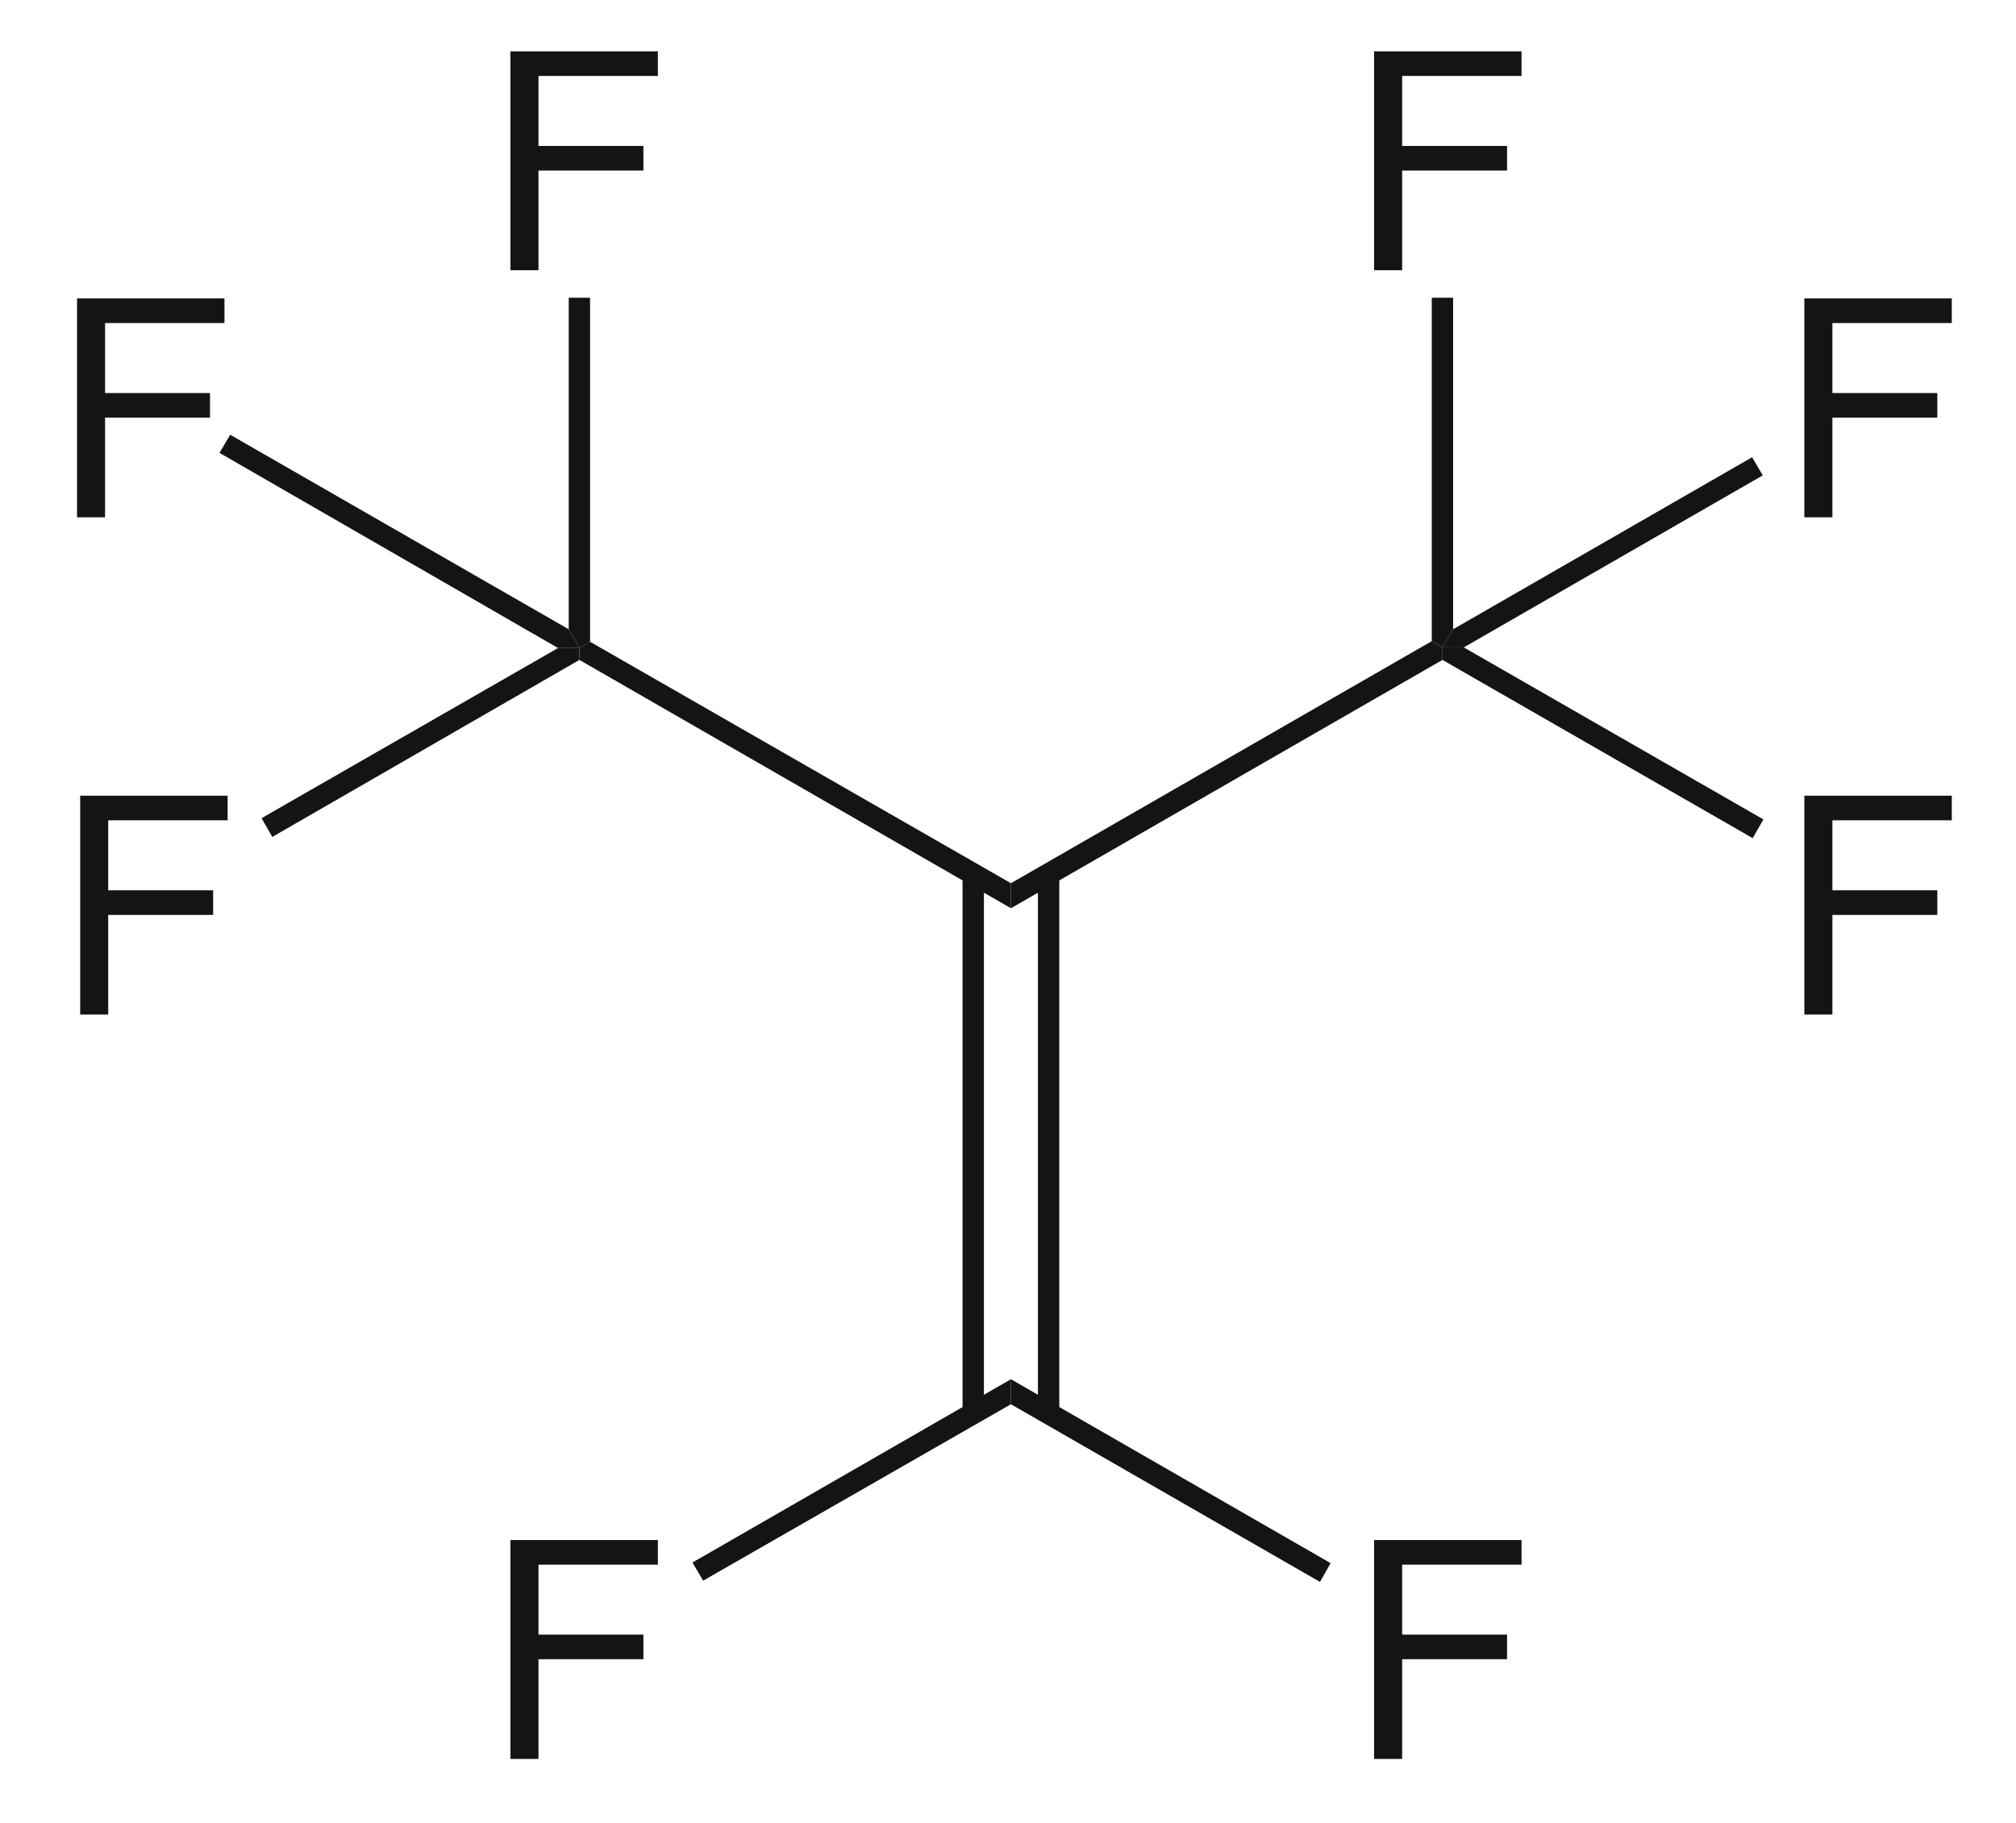 <?xml version="1.0" encoding="UTF-8"?>
<svg width="157pt" xmlns:xlink="http://www.w3.org/1999/xlink" xmlns="http://www.w3.org/2000/svg" height="142pt" viewBox="0 0 157 142" >
 <g transform="translate(78.728, 49.938)" style="fill:#161413; fill-rule:nonzero; stroke:none; stroke-width:1.66; stroke-linecap:butt; stroke-linejoin:miter; stroke-dasharray:none;" >
  <path d="M32.774 0 C32.774 0 33.605 0.487 33.605 0.487 C33.605 0.487 33.605 1.462 33.605 1.462 C33.605 1.462 0 20.804 0 20.804 C0 20.804 0 18.855 0 18.855 C0 18.855 32.774 0 32.774 0 Z" />
 </g>
 <g transform="translate(45.122, 49.986)" style="fill:#161413; fill-rule:nonzero; stroke:none; stroke-width:1.66; stroke-linecap:butt; stroke-linejoin:miter; stroke-dasharray:none;" >
  <path d="M0 1.413 C0 1.413 0 0.487 0 0.487 C0 0.487 0.832 0 0.832 0 C0.832 0 33.606 18.806 33.606 18.806 C33.606 18.806 33.606 20.755 33.606 20.755 C33.606 20.755 0 1.413 0 1.413 Z" />
 </g>
 <g transform="translate(80.831, 68.111)" style="fill:#161413; fill-rule:nonzero; stroke:none; stroke-width:1.66; stroke-linecap:butt; stroke-linejoin:miter; stroke-dasharray:none;" >
  <path d="M1.663 41.948 C1.663 41.948 0 41.948 0 41.948 C0 41.948 0 0 0 0 C0 0 1.663 0 1.663 0 C1.663 0 1.663 41.948 1.663 41.948 Z" />
 </g>
 <g transform="translate(74.961, 68.111)" style="fill:#161413; fill-rule:nonzero; stroke:none; stroke-width:1.66; stroke-linecap:butt; stroke-linejoin:miter; stroke-dasharray:none;" >
  <path d="M1.663 41.948 C1.663 41.948 0 41.948 0 41.948 C0 41.948 0 0 0 0 C0 0 1.663 0 1.663 0 C1.663 0 1.663 41.948 1.663 41.948 Z" />
 </g>
 <g transform="translate(107.011, 119.952)" style="fill:#161413; fill-rule:evenodd; stroke:none; stroke-width:1.66; stroke-linecap:butt; stroke-linejoin:miter; stroke-dasharray:none;" >
  <path d="M2.184 9.284 C2.184 9.284 10.354 9.284 10.354 9.284 C10.354 9.284 10.354 7.366 10.354 7.366 C10.354 7.366 2.184 7.366 2.184 7.366 C2.184 7.366 2.184 1.918 2.184 1.918 C2.184 1.918 11.482 1.918 11.482 1.918 C11.482 1.918 11.482 0 11.482 0 C11.482 0 0 0 0 0 C0 0 0 17.048 0 17.048 C0 17.048 2.184 17.048 2.184 17.048 C2.184 17.048 2.184 9.284 2.184 9.284 Z" />
 </g>
 <g transform="translate(78.728, 107.426)" style="fill:#161413; fill-rule:nonzero; stroke:none; stroke-width:1.66; stroke-linecap:butt; stroke-linejoin:miter; stroke-dasharray:none;" >
  <path d="M24.897 14.325 C24.897 14.325 24.067 15.786 24.067 15.786 C24.067 15.786 0 1.949 0 1.949 C0 1.949 0 0 0 0 C0 0 24.897 14.325 24.897 14.325 Z" />
 </g>
 <g transform="translate(39.752, 119.952)" style="fill:#161413; fill-rule:evenodd; stroke:none; stroke-width:1.66; stroke-linecap:butt; stroke-linejoin:miter; stroke-dasharray:none;" >
  <path d="M2.183 9.284 C2.183 9.284 10.354 9.284 10.354 9.284 C10.354 9.284 10.354 7.366 10.354 7.366 C10.354 7.366 2.183 7.366 2.183 7.366 C2.183 7.366 2.183 1.918 2.183 1.918 C2.183 1.918 11.481 1.918 11.481 1.918 C11.481 1.918 11.481 0 11.481 0 C11.481 0 0 0 0 0 C0 0 0 17.048 0 17.048 C0 17.048 2.183 17.048 2.183 17.048 C2.183 17.048 2.183 9.284 2.183 9.284 Z" />
 </g>
 <g transform="translate(53.927, 107.426)" style="fill:#161413; fill-rule:nonzero; stroke:none; stroke-width:1.66; stroke-linecap:butt; stroke-linejoin:miter; stroke-dasharray:none;" >
  <path d="M0.832 15.689 C0.832 15.689 0 14.276 0 14.276 C0 14.276 24.801 0 24.801 0 C24.801 0 24.801 1.949 24.801 1.949 C24.801 1.949 0.832 15.689 0.832 15.689 Z" />
 </g>
 <g transform="translate(6.245, 61.976)" style="fill:#161413; fill-rule:evenodd; stroke:none; stroke-width:1.66; stroke-linecap:butt; stroke-linejoin:miter; stroke-dasharray:none;" >
  <path d="M2.183 9.284 C2.183 9.284 10.354 9.284 10.354 9.284 C10.354 9.284 10.354 7.367 10.354 7.367 C10.354 7.367 2.183 7.367 2.183 7.367 C2.183 7.367 2.183 1.917 2.183 1.917 C2.183 1.917 11.481 1.917 11.481 1.917 C11.481 1.917 11.481 0 11.481 0 C11.481 0 0 0 0 0 C0 0 0 17.048 0 17.048 C0 17.048 2.183 17.048 2.183 17.048 C2.183 17.048 2.183 9.284 2.183 9.284 Z" />
 </g>
 <g transform="translate(20.371, 50.474)" style="fill:#161413; fill-rule:nonzero; stroke:none; stroke-width:1.66; stroke-linecap:butt; stroke-linejoin:miter; stroke-dasharray:none;" >
  <path d="M0.831 14.714 C0.831 14.714 0 13.252 0 13.252 C0 13.252 23.088 0 23.088 0 C23.088 0 24.751 0 24.751 0 C24.751 0 24.751 0.926 24.751 0.926 C24.751 0.926 0.831 14.714 0.831 14.714 Z" />
 </g>
 <g transform="translate(39.752, 4)" style="fill:#161413; fill-rule:evenodd; stroke:none; stroke-width:1.66; stroke-linecap:butt; stroke-linejoin:miter; stroke-dasharray:none;" >
  <path d="M2.183 9.284 C2.183 9.284 10.354 9.284 10.354 9.284 C10.354 9.284 10.354 7.367 10.354 7.367 C10.354 7.367 2.183 7.367 2.183 7.367 C2.183 7.367 2.183 1.917 2.183 1.917 C2.183 1.917 11.481 1.917 11.481 1.917 C11.481 1.917 11.481 0 11.481 0 C11.481 0 0 0 0 0 C0 0 0 17.048 0 17.048 C0 17.048 2.183 17.048 2.183 17.048 C2.183 17.048 2.183 9.284 2.183 9.284 Z" />
 </g>
 <g transform="translate(44.291, 23.191)" style="fill:#161413; fill-rule:nonzero; stroke:none; stroke-width:1.66; stroke-linecap:butt; stroke-linejoin:miter; stroke-dasharray:none;" >
  <path d="M0 0 C0 0 1.663 0 1.663 0 C1.663 0 1.663 26.796 1.663 26.796 C1.663 26.796 0.831 27.283 0.831 27.283 C0.831 27.283 0 25.821 0 25.821 C0 25.821 0 0 0 0 Z" />
 </g>
 <g transform="translate(6, 23.244)" style="fill:#161413; fill-rule:evenodd; stroke:none; stroke-width:1.66; stroke-linecap:butt; stroke-linejoin:miter; stroke-dasharray:none;" >
  <path d="M2.183 9.284 C2.183 9.284 10.354 9.284 10.354 9.284 C10.354 9.284 10.354 7.367 10.354 7.367 C10.354 7.367 2.183 7.367 2.183 7.367 C2.183 7.367 2.183 1.917 2.183 1.917 C2.183 1.917 11.481 1.917 11.481 1.917 C11.481 1.917 11.481 0 11.481 0 C11.481 0 0 0 0 0 C0 0 0 17.048 0 17.048 C0 17.048 2.183 17.048 2.183 17.048 C2.183 17.048 2.183 9.284 2.183 9.284 Z" />
 </g>
 <g transform="translate(17.094, 33.861)" style="fill:#161413; fill-rule:nonzero; stroke:none; stroke-width:1.66; stroke-linecap:butt; stroke-linejoin:miter; stroke-dasharray:none;" >
  <path d="M0 1.413 C0 1.413 0.831 0 0.831 0 C0.831 0 27.197 15.152 27.197 15.152 C27.197 15.152 28.028 16.613 28.028 16.613 C28.028 16.613 26.365 16.613 26.365 16.613 C26.365 16.613 0 1.413 0 1.413 Z" />
 </g>
 <g transform="translate(140.518, 61.976)" style="fill:#161413; fill-rule:evenodd; stroke:none; stroke-width:1.66; stroke-linecap:butt; stroke-linejoin:miter; stroke-dasharray:none;" >
  <path d="M2.184 9.284 C2.184 9.284 10.354 9.284 10.354 9.284 C10.354 9.284 10.354 7.367 10.354 7.367 C10.354 7.367 2.184 7.367 2.184 7.367 C2.184 7.367 2.184 1.917 2.184 1.917 C2.184 1.917 11.482 1.917 11.482 1.917 C11.482 1.917 11.482 0 11.482 0 C11.482 0 0 0 0 0 C0 0 0 17.048 0 17.048 C0 17.048 2.184 17.048 2.184 17.048 C2.184 17.048 2.184 9.284 2.184 9.284 Z" />
 </g>
 <g transform="translate(112.333, 50.425)" style="fill:#161413; fill-rule:nonzero; stroke:none; stroke-width:1.66; stroke-linecap:butt; stroke-linejoin:miter; stroke-dasharray:none;" >
  <path d="M24.995 13.398 C24.995 13.398 24.164 14.859 24.164 14.859 C24.164 14.859 0 0.974 0 0.974 C0 0.974 0 0 0 0 C0 0 1.663 0 1.663 0 C1.663 0 24.995 13.398 24.995 13.398 Z" />
 </g>
 <g transform="translate(107.011, 4)" style="fill:#161413; fill-rule:evenodd; stroke:none; stroke-width:1.66; stroke-linecap:butt; stroke-linejoin:miter; stroke-dasharray:none;" >
  <path d="M2.184 9.284 C2.184 9.284 10.354 9.284 10.354 9.284 C10.354 9.284 10.354 7.367 10.354 7.367 C10.354 7.367 2.184 7.367 2.184 7.367 C2.184 7.367 2.184 1.917 2.184 1.917 C2.184 1.917 11.482 1.917 11.482 1.917 C11.482 1.917 11.482 0 11.482 0 C11.482 0 0 0 0 0 C0 0 0 17.048 0 17.048 C0 17.048 2.184 17.048 2.184 17.048 C2.184 17.048 2.184 9.284 2.184 9.284 Z" />
 </g>
 <g transform="translate(111.502, 23.191)" style="fill:#161413; fill-rule:nonzero; stroke:none; stroke-width:1.66; stroke-linecap:butt; stroke-linejoin:miter; stroke-dasharray:none;" >
  <path d="M0 0 C0 0 1.662 0 1.662 0 C1.662 0 1.662 25.821 1.662 25.821 C1.662 25.821 0.832 27.234 0.832 27.234 C0.832 27.234 0 26.747 0 26.747 C0 26.747 0 0 0 0 Z" />
 </g>
 <g transform="translate(140.518, 23.244)" style="fill:#161413; fill-rule:evenodd; stroke:none; stroke-width:1.66; stroke-linecap:butt; stroke-linejoin:miter; stroke-dasharray:none;" >
  <path d="M2.184 9.284 C2.184 9.284 10.354 9.284 10.354 9.284 C10.354 9.284 10.354 7.367 10.354 7.367 C10.354 7.367 2.184 7.367 2.184 7.367 C2.184 7.367 2.184 1.917 2.184 1.917 C2.184 1.917 11.482 1.917 11.482 1.917 C11.482 1.917 11.482 0 11.482 0 C11.482 0 0 0 0 0 C0 0 0 17.048 0 17.048 C0 17.048 2.184 17.048 2.184 17.048 C2.184 17.048 2.184 9.284 2.184 9.284 Z" />
 </g>
 <g transform="translate(112.333, 35.614)" style="fill:#161413; fill-rule:nonzero; stroke:none; stroke-width:1.66; stroke-linecap:butt; stroke-linejoin:miter; stroke-dasharray:none;" >
  <path d="M24.116 0 C24.116 0 24.947 1.413 24.947 1.413 C24.947 1.413 1.663 14.811 1.663 14.811 C1.663 14.811 0 14.811 0 14.811 C0 14.811 0.831 13.398 0.831 13.398 C0.831 13.398 24.116 0 24.116 0 Z" />
 </g>
</svg>
